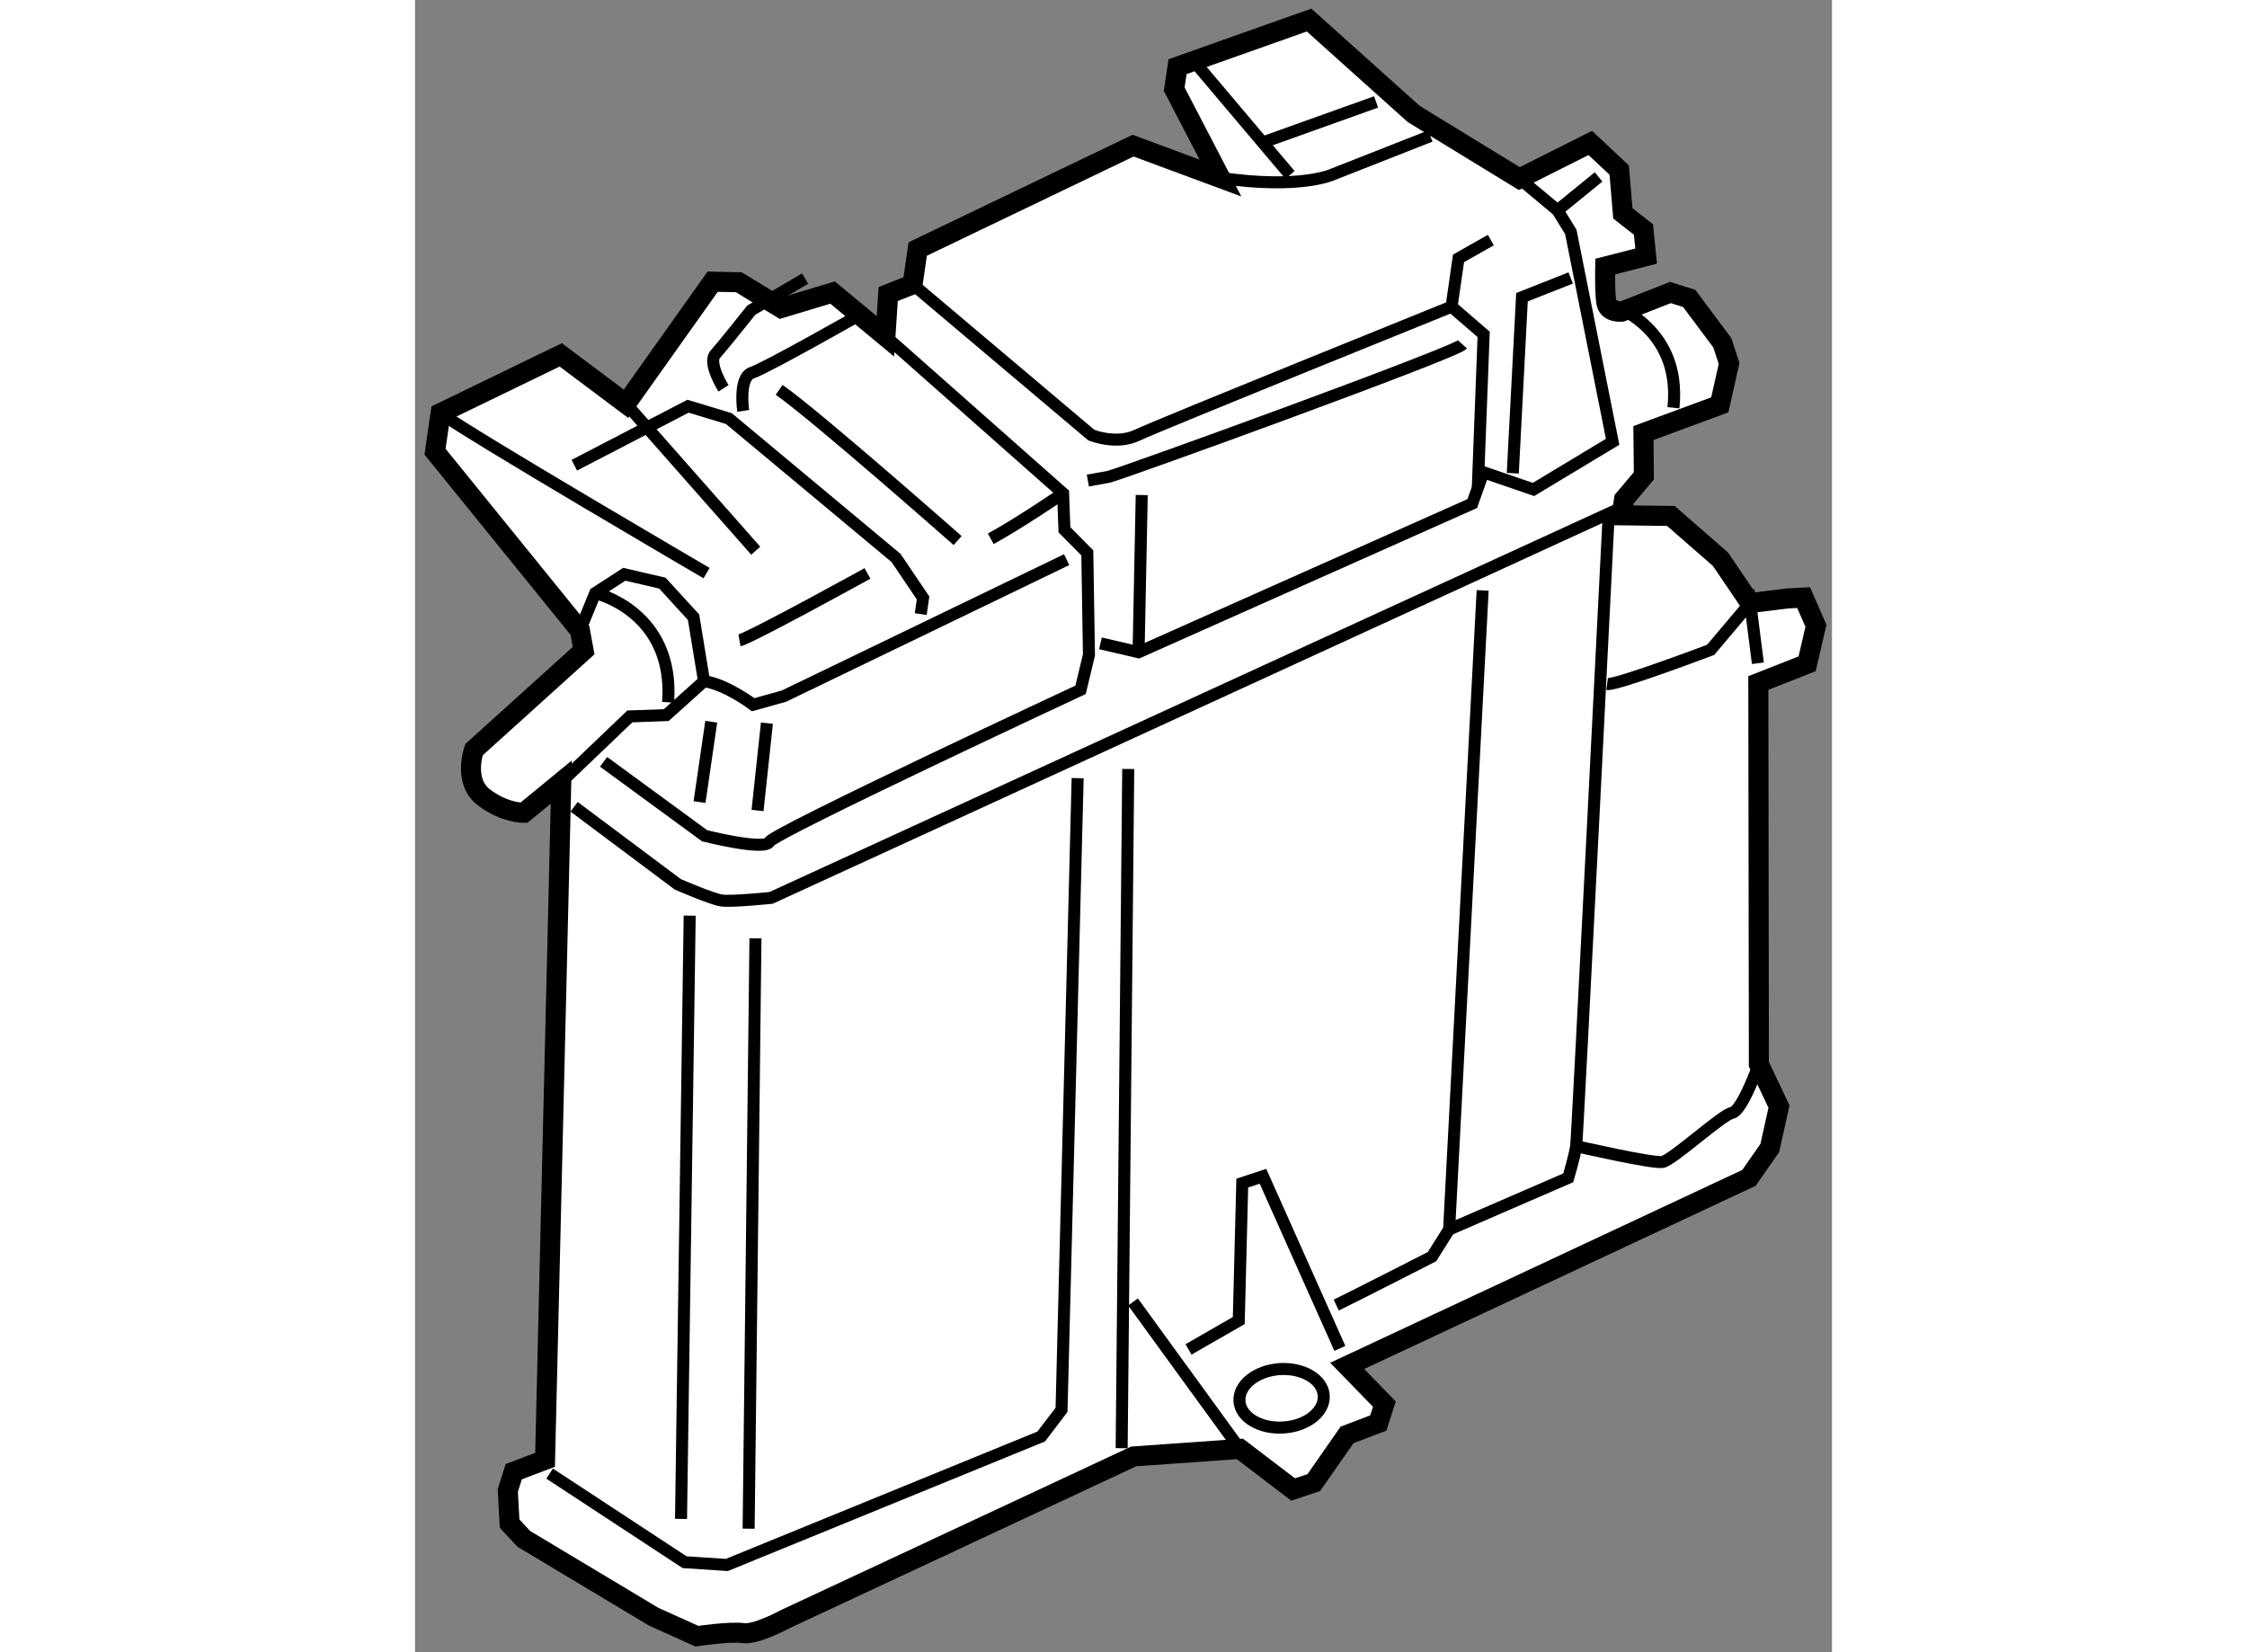 <?xml version="1.0" encoding="utf-8"?>
<!-- Generator: Adobe Illustrator 15.1.0, SVG Export Plug-In . SVG Version: 6.00 Build 0)  -->
<!DOCTYPE svg PUBLIC "-//W3C//DTD SVG 1.1//EN" "http://www.w3.org/Graphics/SVG/1.1/DTD/svg11.dtd">
<svg version="1.1" xmlns="http://www.w3.org/2000/svg" xmlns:xlink="http://www.w3.org/1999/xlink" x="0px" y="0px" width="244.8px"
	 height="180px" viewBox="175.14 135.179 35.354 41.223" enable-background="new 0 0 244.8 180" xml:space="preserve">
	
<rect x="175.14" y="135.179" width="35.354" height="41.223" fill="#808080" stroke="none"/>
	
<g><path fill="#FFFFFF" stroke="#000000" stroke-width="0.5" d="M179.347,151.412l-2.736,2.472c0,0-0.278,0.78,0.239,1.182
				c0.515,0.401,1.006,0.392,1.006,0.392l0.933-0.766l-0.404,16.909l-0.781,0.297l-0.149,0.469l0.045,0.826l0.354,0.381l3.243,1.943
				l1.075,0.485c0,0,0.839-0.125,1.161-0.076c0.319,0.045,1.032-0.343,1.032-0.343l8.706-4.066l2.65-0.187l1.328,1.012l0.515-0.171
				l0.831-1.191l0.78-0.297l0.151-0.472l-0.928-0.953l10.025-4.691l0.519-0.746l0.23-1.032l-0.502-1.057l-0.014-9.512l1.218-0.479
				l0.22-0.95l-0.309-0.702l-0.413,0.022l-0.919,0.114l-0.741-1.093l-1.238-1.08l-1.227-0.016l0.059-0.399l0.494-0.586l-0.01-1.067
				l1.905-0.704l0.232-1.034l-0.17-0.516l-0.825-1.105l-0.469-0.148l-1.217,0.479c0,0-0.334,0.034-0.38-0.219
				c-0.045-0.253-0.03-0.907-0.03-0.907l1.021-0.261l-0.067-0.664l-0.514-0.403l-0.091-1.08l-0.722-0.676l-1.77,0.889l-2.634-1.612
				l-2.612-2.344l-3.281,1.163l-0.084,0.561l1.154,2.218l-2.179-0.808l-5.374,2.579l-0.128,0.883l-0.608,0.24l-0.07,1.056
				l-1.318-1.093l-1.284,0.387l-1.056-0.644l-0.653-0.013l-2.162,3.045l-1.628-1.22l-2.997,1.453l-0.139,0.963l3.615,4.46
				L179.347,151.412z"></path><polyline fill="none" stroke="#000000" stroke-width="0.3" points="178.788,154.691 180.5,153.054 181.408,153.021 
				182.351,152.174 182.09,150.579 181.312,149.728 180.361,149.507 179.636,149.977 179.256,150.907 		"></polyline><path fill="none" stroke="#000000" stroke-width="0.3" d="M179.636,149.977c0,0,1.983,0.451,1.819,2.724"></path><path fill="none" stroke="#000000" stroke-width="0.3" d="M179.845,154.187l2.52,1.844c0,0,1.503,0.381,1.618,0.152
				s7.763-3.793,7.763-3.793l0.209-0.871l-0.041-2.546l-0.571-0.576l-0.033-0.908l-4.431-3.92"></path><path fill="none" stroke="#000000" stroke-width="0.3" d="M187.557,142.272l4.455,3.761c0,0,0.618,0.256,1.147,0.004
				c0.528-0.252,7.843-3.207,7.843-3.207l0.174-1.205l0.806-0.456"></path><polyline fill="none" stroke="#000000" stroke-width="0.3" points="192.242,151.231 193.193,151.452 201.519,147.743 
				201.796,146.962 203.046,147.391 205.021,146.202 203.978,140.966 203.646,140.427 202.694,139.633 		"></polyline><path fill="none" stroke="#000000" stroke-width="0.3" d="M195.237,139.618c2.007,0.291,2.801-0.087,2.801-0.087l2.434-0.958"></path><line fill="none" stroke="#000000" stroke-width="0.3" x1="194.522" y1="136.644" x2="196.971" y2="139.542"></line><line fill="none" stroke="#000000" stroke-width="0.3" x1="196.352" y1="138.712" x2="199.12" y2="137.722"></line><path fill="none" stroke="#000000" stroke-width="0.3" d="M204.867,142.735c0,0,1.893,0.521,1.671,2.618"></path><line fill="none" stroke="#000000" stroke-width="0.3" x1="203.646" y1="140.427" x2="204.67" y2="139.593"></line><polyline fill="none" stroke="#000000" stroke-width="0.3" points="201.002,142.83 201.803,143.522 201.657,147.352 		"></polyline><polyline fill="none" stroke="#000000" stroke-width="0.3" points="203.975,142.114 202.759,142.594 202.53,146.986 		"></polyline><path fill="none" stroke="#000000" stroke-width="0.3" d="M182.351,152.174c0.562,0.081,1.226,0.588,1.226,0.588l0.77-0.215
				l7.052-3.405"></path><line fill="none" stroke="#000000" stroke-width="0.3" x1="182.531" y1="153.186" x2="182.239" y2="155.191"></line><line fill="none" stroke="#000000" stroke-width="0.3" x1="183.92" y1="153.222" x2="183.686" y2="155.401"></line><path fill="none" stroke="#000000" stroke-width="0.3" d="M175.779,145.484c0.664,0.504,6.635,3.994,6.635,3.994"></path><line fill="none" stroke="#000000" stroke-width="0.3" x1="180.404" y1="145.251" x2="183.641" y2="148.919"></line><polyline fill="none" stroke="#000000" stroke-width="0.3" points="179.115,146.786 181.952,145.314 182.971,145.623 
				187.141,149.099 187.816,150.098 187.758,150.501 		"></polyline><path fill="none" stroke="#000000" stroke-width="0.3" d="M183.235,151.155c0.252-0.046,3.194-1.669,3.194-1.669"></path><path fill="none" stroke="#000000" stroke-width="0.3" d="M183.329,145.431c0,0-0.125-0.837,0.219-0.953
				c0.345-0.111,2.757-1.482,2.757-1.482"></path><path fill="none" stroke="#000000" stroke-width="0.3" d="M184.225,144.906c0.894,0.62,4.453,3.76,4.453,3.76"></path><path fill="none" stroke="#000000" stroke-width="0.3" d="M189.505,148.622c0.712-0.388,1.804-1.134,1.804-1.134"></path><line fill="none" stroke="#000000" stroke-width="0.3" x1="193.272" y1="147.53" x2="193.193" y2="151.452"></line><path fill="none" stroke="#000000" stroke-width="0.3" d="M191.928,147.169c0,0,0.255-0.046,0.507-0.091
				c0.252-0.046,8.645-3.091,8.841-3.305"></path><path fill="none" stroke="#000000" stroke-width="0.3" d="M182.837,144.868c0,0-0.399-0.632-0.204-0.85
				c0.194-0.218,0.897-1.101,0.897-1.101l1.343-0.787"></path><polyline fill="none" stroke="#000000" stroke-width="0.3" points="178.498,171.945 181.866,174.156 182.921,174.225 
				190.764,171.02 191.271,170.355 191.673,154.594 		"></polyline><line fill="none" stroke="#000000" stroke-width="0.3" x1="181.993" y1="158.024" x2="181.777" y2="173.076"></line><line fill="none" stroke="#000000" stroke-width="0.3" x1="183.634" y1="158.591" x2="183.464" y2="173.32"></line><line fill="none" stroke="#000000" stroke-width="0.3" x1="192.935" y1="154.365" x2="192.771" y2="171.312"></line><line fill="none" stroke="#000000" stroke-width="0.3" x1="193.054" y1="167.663" x2="195.72" y2="171.33"></line><polyline fill="none" stroke="#000000" stroke-width="0.3" points="194.439,168.847 195.693,168.127 195.78,164.697 
				196.297,164.527 198.215,168.822 		"></polyline><path fill="none" stroke="#000000" stroke-width="0.3" d="M198.125,167.741c0.265-0.124,2.389-1.208,2.389-1.208l0.427-0.678
				l0.837-15.945"></path><path fill="none" stroke="#000000" stroke-width="0.3" d="M200.94,165.855l2.974-1.289c0,0,0.162-0.551,0.197-0.791
				c0.034-0.241,0.813-15.784,0.813-15.784l-20.899,9.59c0,0-0.999,0.103-1.24,0.065c-0.24-0.034-1.089-0.403-1.089-0.403
				l-2.587-1.934"></path><path fill="none" stroke="#000000" stroke-width="0.3" d="M204.883,152.247c0.24,0.033,2.583-0.854,2.583-0.854l0.987-1.169
				l0.192,1.503"></path><path fill="none" stroke="#000000" stroke-width="0.3" d="M204.111,163.775c0,0,1.903,0.439,2.155,0.395
				c0.253-0.046,1.482-1.179,1.734-1.225c0.254-0.045,0.669-1.214,0.669-1.214"></path><path fill="none" stroke="#000000" stroke-width="0.3" d="M197.813,169.999c0.025,0.402-0.421,0.76-1.003,0.796
				c-0.58,0.039-1.075-0.257-1.1-0.656c-0.025-0.407,0.423-0.759,1.003-0.801C197.298,169.302,197.789,169.598,197.813,169.999z"></path></g>


</svg>